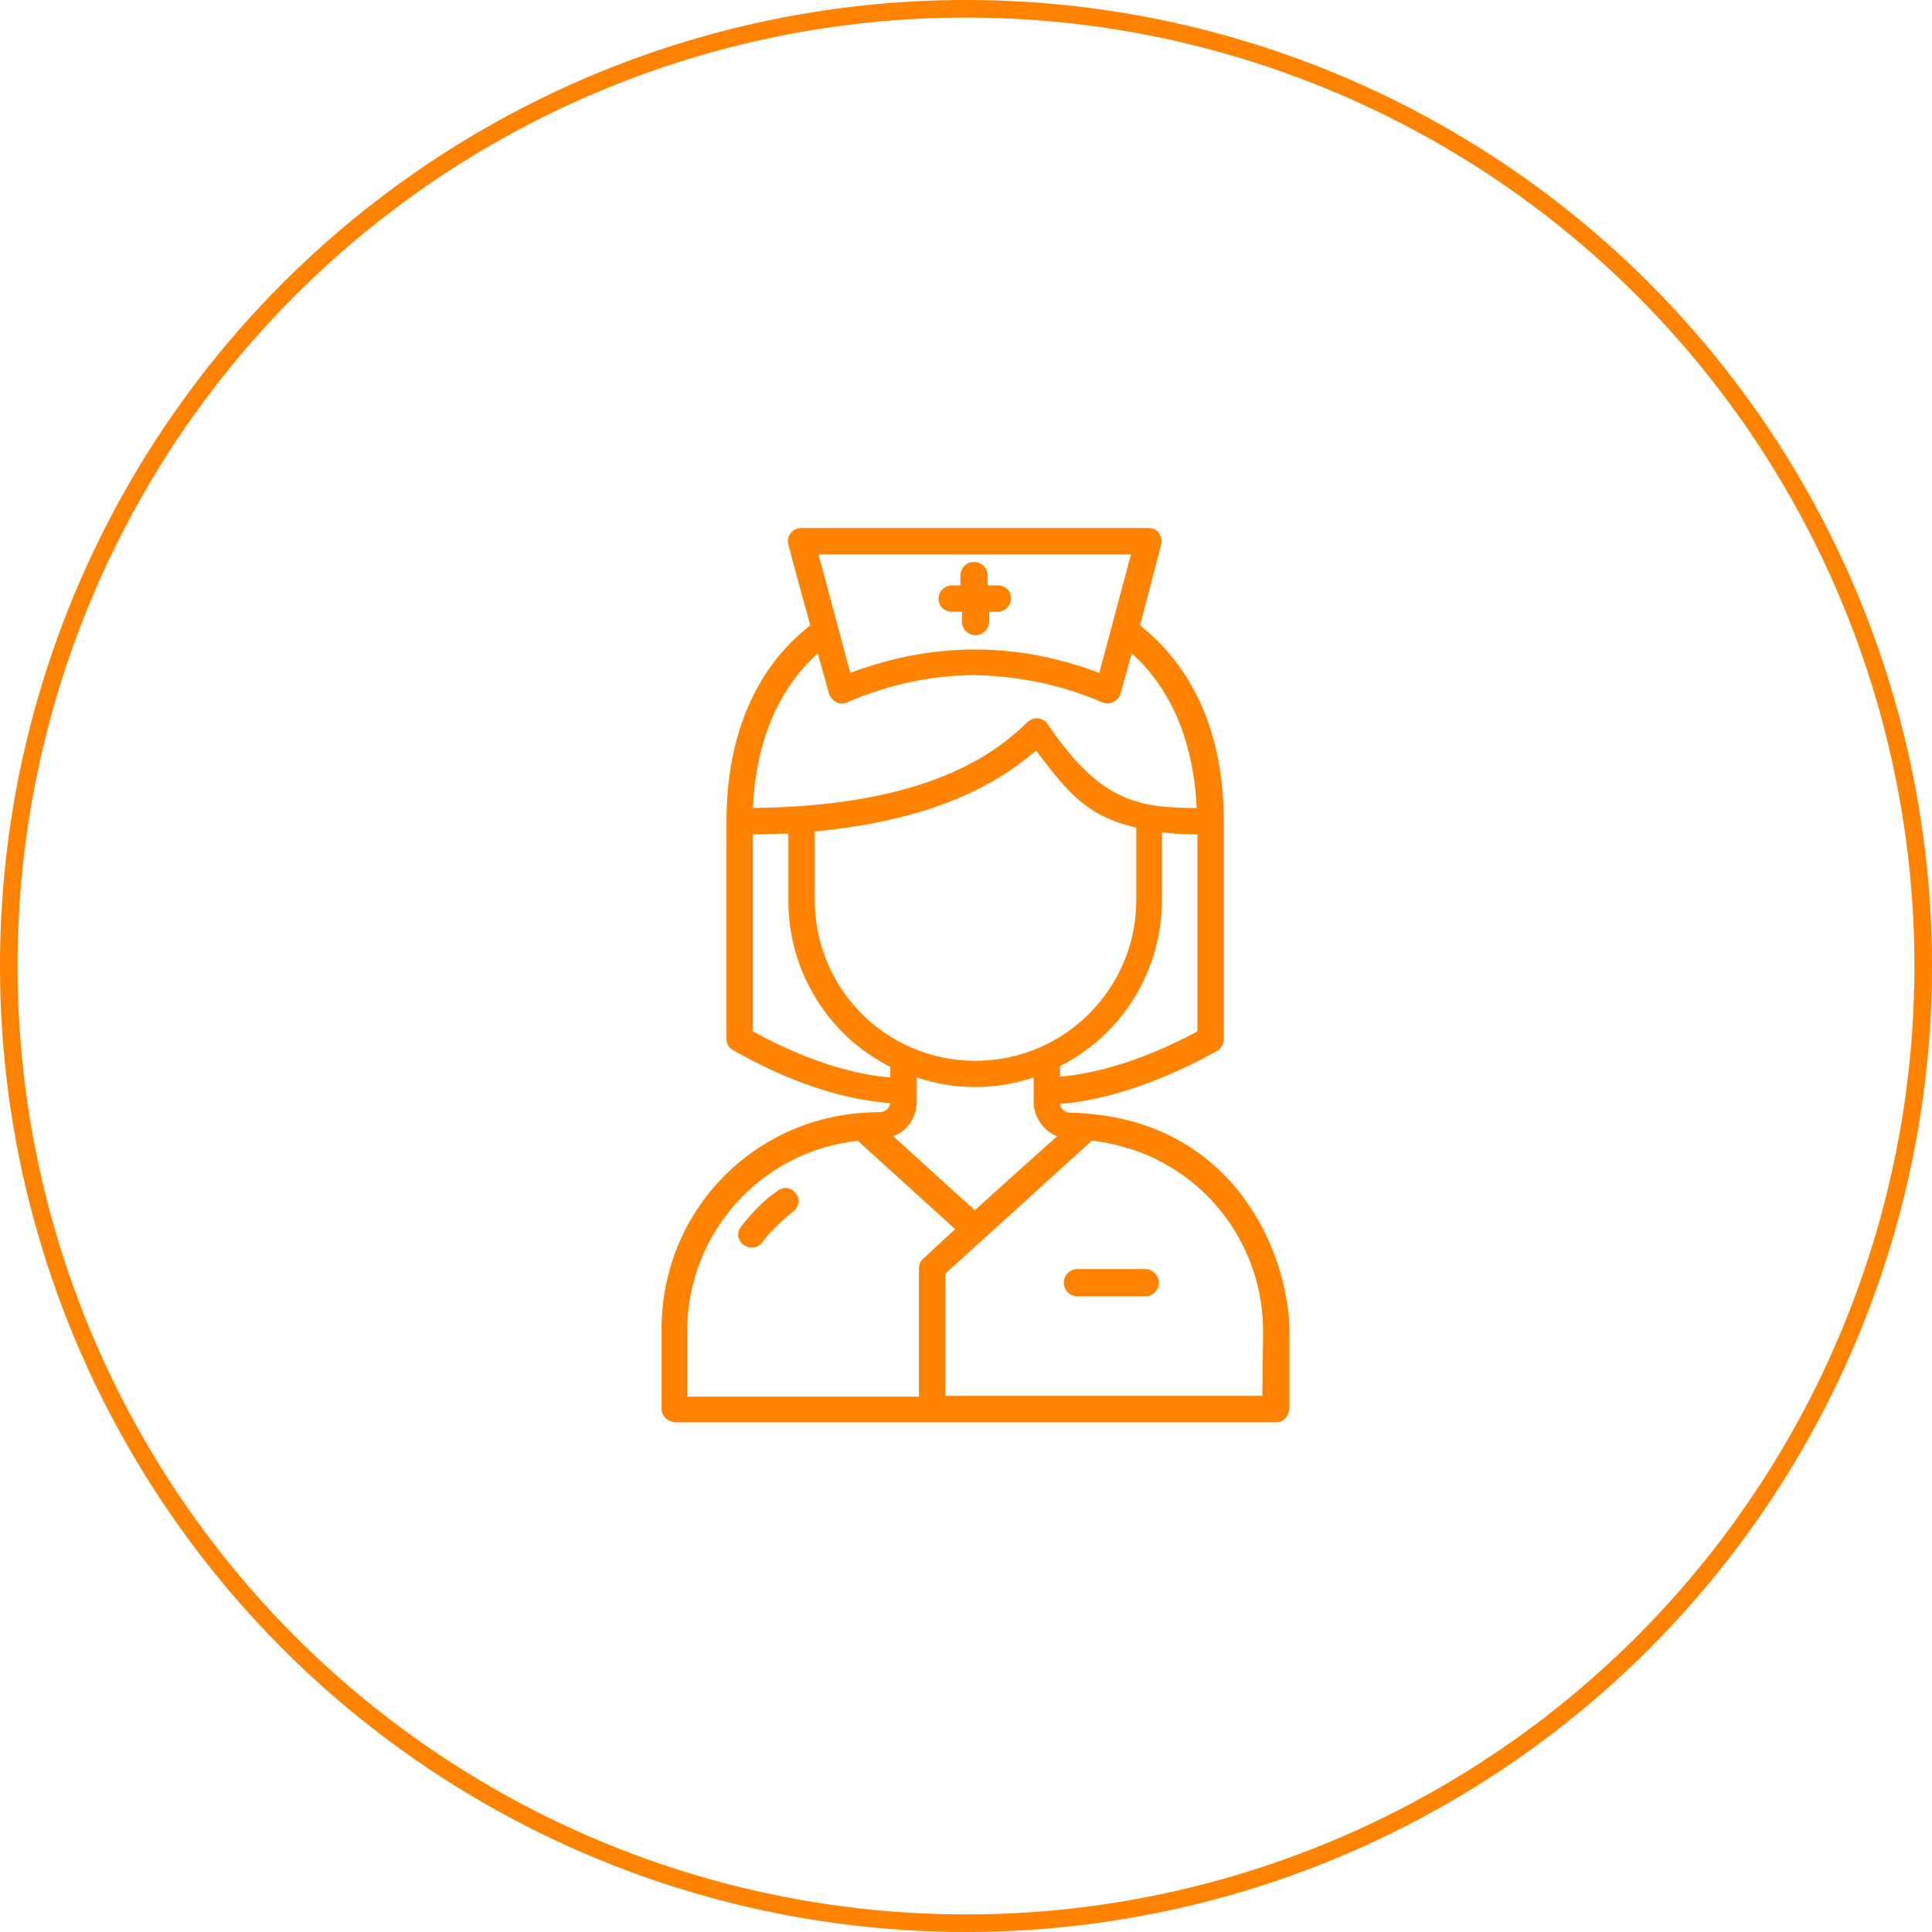 <svg xmlns="http://www.w3.org/2000/svg" width="110" height="110" viewBox="0 0 110 110" fill="none"><circle cx="55" cy="55" r="54.5" stroke="#FF8200"></circle><path d="M54.212 34.832H54.771V35.391C54.771 35.82 55.115 36.164 55.544 36.164C55.974 36.164 56.318 35.82 56.318 35.391V34.832H56.791C57.22 34.832 57.564 34.488 57.564 34.059C57.564 33.629 57.22 33.328 56.791 33.328H56.232V32.77C56.232 32.34 55.888 31.996 55.459 31.996C55.029 31.996 54.685 32.34 54.685 32.77V33.328H54.212C53.783 33.328 53.439 33.672 53.439 34.102C53.439 34.531 53.783 34.832 54.212 34.832ZM44.287 67.789C43.47 68.348 42.783 69.078 42.181 69.852C41.923 70.195 42.009 70.668 42.353 70.883C42.697 71.141 43.169 71.055 43.384 70.754C43.9 70.066 44.502 69.508 45.146 68.992C45.49 68.734 45.576 68.305 45.318 67.961C45.06 67.617 44.63 67.531 44.287 67.789Z" fill="#FF8200"></path><path d="M61.903 63.406C61.602 63.363 61.258 63.363 60.957 63.363C60.785 63.363 60.399 63.234 60.356 62.848C62.16 62.719 65.254 62.074 69.293 59.84C69.508 59.711 69.68 59.453 69.68 59.195V46.777C69.68 41.922 68.047 38.098 64.91 35.605L66.114 31.008C66.2 30.578 65.985 30.062 65.383 30.062H45.617C45.188 30.062 44.758 30.449 44.887 31.008C45.188 32.168 46.133 35.605 46.133 35.605C42.996 38.055 41.364 41.922 41.364 46.777V59.152C41.364 59.41 41.492 59.668 41.75 59.797C45.746 62.074 48.84 62.676 50.688 62.805C50.645 63.105 50.387 63.32 50.086 63.32C49.742 63.32 49.098 63.363 49.055 63.363C42.481 63.879 37.625 69.293 37.668 75.738V80.207C37.668 80.637 38.012 80.938 38.442 80.981H72.645C73.075 80.981 73.375 80.637 73.418 80.207V75.781C73.375 71.398 70.368 64.094 61.903 63.406ZM55.5 68.906L50.86 64.695C51.676 64.394 52.192 63.621 52.192 62.719V61.344C54.34 62.074 56.703 62.074 58.852 61.344V62.719C58.852 63.578 59.367 64.352 60.184 64.695L55.5 68.906ZM46.391 47.336C51.891 46.82 56.016 45.316 58.981 42.738L59.024 42.781C60.7 44.973 61.817 46.477 64.696 47.121V51.246C64.696 56.273 60.614 60.398 55.543 60.398C50.473 60.398 46.391 56.316 46.391 51.246V47.336ZM60.356 61.301V60.699C63.922 58.895 66.156 55.242 66.156 51.246V47.379C66.758 47.465 67.403 47.508 68.176 47.508V58.723C64.653 60.613 61.946 61.172 60.356 61.301ZM64.395 31.566L62.59 38.312C60.313 37.453 57.95 36.98 55.5 36.98C53.094 36.98 50.688 37.453 48.41 38.312L46.606 31.566H64.395ZM46.563 37.195L47.207 39.516C47.336 39.902 47.809 40.203 48.239 39.988C50.516 39 53.008 38.441 55.5 38.441C57.992 38.484 60.485 39 62.762 39.988C63.278 40.203 63.707 39.816 63.793 39.516L64.438 37.195C66.715 39.258 67.961 42.266 68.133 46.004C64.696 46.004 62.59 45.574 59.625 41.191C59.453 40.934 58.938 40.719 58.508 41.105C55.285 44.328 50.129 45.918 42.867 46.004C43.039 42.266 44.285 39.258 46.563 37.195ZM42.867 47.508C43.555 47.508 44.242 47.465 44.887 47.465V51.289C44.887 55.285 47.121 58.938 50.688 60.742V61.344C49.055 61.215 46.391 60.656 42.867 58.723V47.508ZM39.129 75.781C39.129 70.238 43.297 65.555 48.84 64.953L54.383 69.981L52.578 71.656C52.407 71.785 52.321 72 52.321 72.215V79.519H39.129V75.781ZM71.871 79.477H53.825V72.516L62.16 64.953H62.246C62.934 65.039 63.578 65.168 64.223 65.383H64.266C68.821 66.801 71.914 71.012 71.914 75.781L71.871 79.477Z" fill="#FF8200"></path><path d="M65.211 72.258H61.344C60.914 72.258 60.57 72.602 60.57 73.031C60.57 73.461 60.914 73.805 61.344 73.805H65.211C65.641 73.805 65.984 73.461 65.984 73.031C65.984 72.602 65.598 72.258 65.211 72.258Z" fill="#FF8200"></path></svg>
